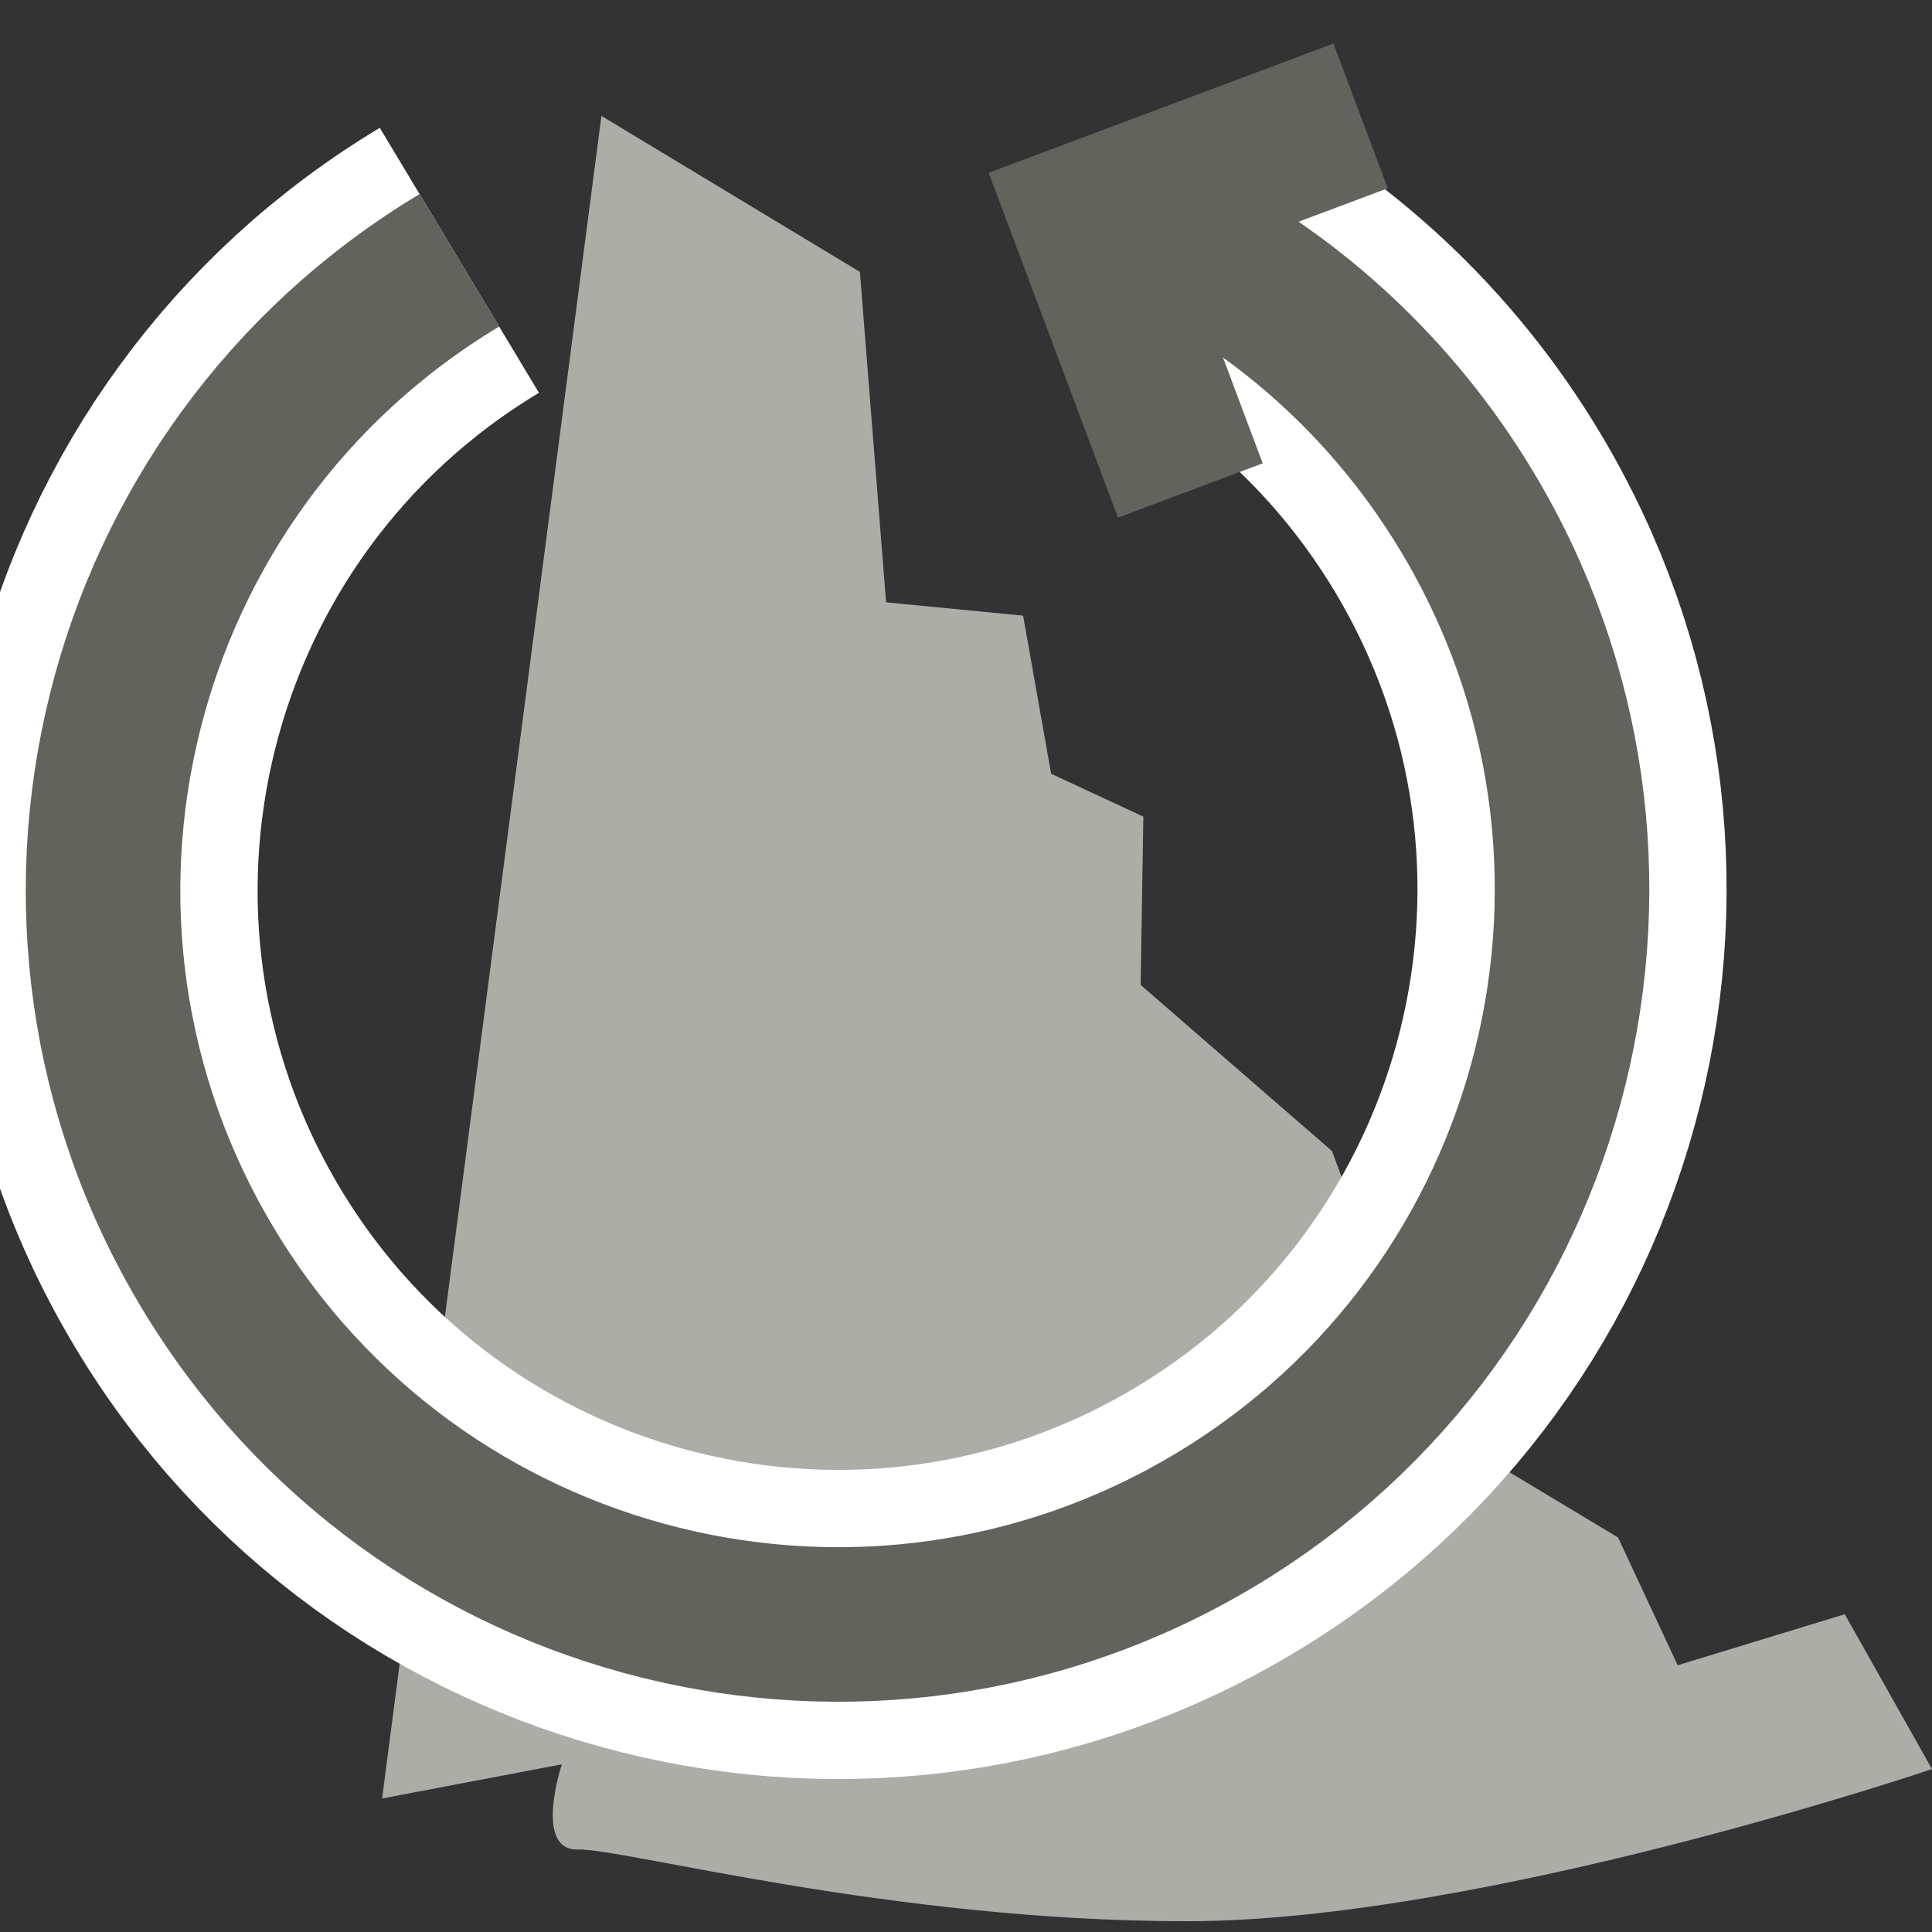 <?xml version="1.0" encoding="UTF-8" standalone="no"?><!DOCTYPE svg PUBLIC "-//W3C//DTD SVG 1.1//EN" "http://www.w3.org/Graphics/SVG/1.1/DTD/svg11.dtd"><svg width="100%" height="100%" viewBox="0 0 50 50" version="1.1" xmlns="http://www.w3.org/2000/svg" xmlns:xlink="http://www.w3.org/1999/xlink" xml:space="preserve" xmlns:serif="http://www.serif.com/" style="fill-rule:evenodd;clip-rule:evenodd;stroke-miterlimit:1.5;"><rect x="0" y="0" width="50" height="50" fill="#333333" stroke="none"/><rect id="style_yukon" x="0" y="0" width="50" height="50" style="fill:none;"/><clipPath id="_clip1"><rect x="0" y="0" width="50" height="50"/></clipPath><g clip-path="url(#_clip1)"><path d="M9.889,46.544l5.676,-43.544l6.689,4.036l0.678,8.552l3.546,0.345l0.725,4.092l2.387,1.109l-0.07,4.356l4.954,4.301l2.608,7.118l4.793,2.881l1.543,3.307l4.324,-1.321l2.258,4.007c0,0 -11.615,3.938 -19.283,3.938c-7.668,0 -14.594,-1.89 -15.757,-1.856c-1.164,0.034 -0.419,-2.205 -0.419,-2.205l-4.652,0.884Z" style="fill:#adada8;"/><g><path d="M11.888,6.737c-8.994,5.402 -11.91,17.089 -6.508,26.083c5.402,8.994 17.09,11.91 26.083,6.508c8.994,-5.402 11.91,-17.09 6.508,-26.083c-1.866,-3.108 -4.483,-5.49 -7.48,-7.054" style="fill:none;stroke:#fff;stroke-width:8px;"/><path d="M11.888,6.737c-8.994,5.402 -11.91,17.089 -6.508,26.083c5.402,8.994 17.09,11.91 26.083,6.508c8.994,-5.402 11.91,-17.09 6.508,-26.083c-1.866,-3.108 -4.483,-5.49 -7.48,-7.054" style="fill:none;stroke:#63635d;stroke-width:4px;"/><path d="M30.806,12.694l-2.644,-7.051l7.051,-2.643" style="fill:none;stroke:#63635d;stroke-width:4px;"/></g></g></svg>
